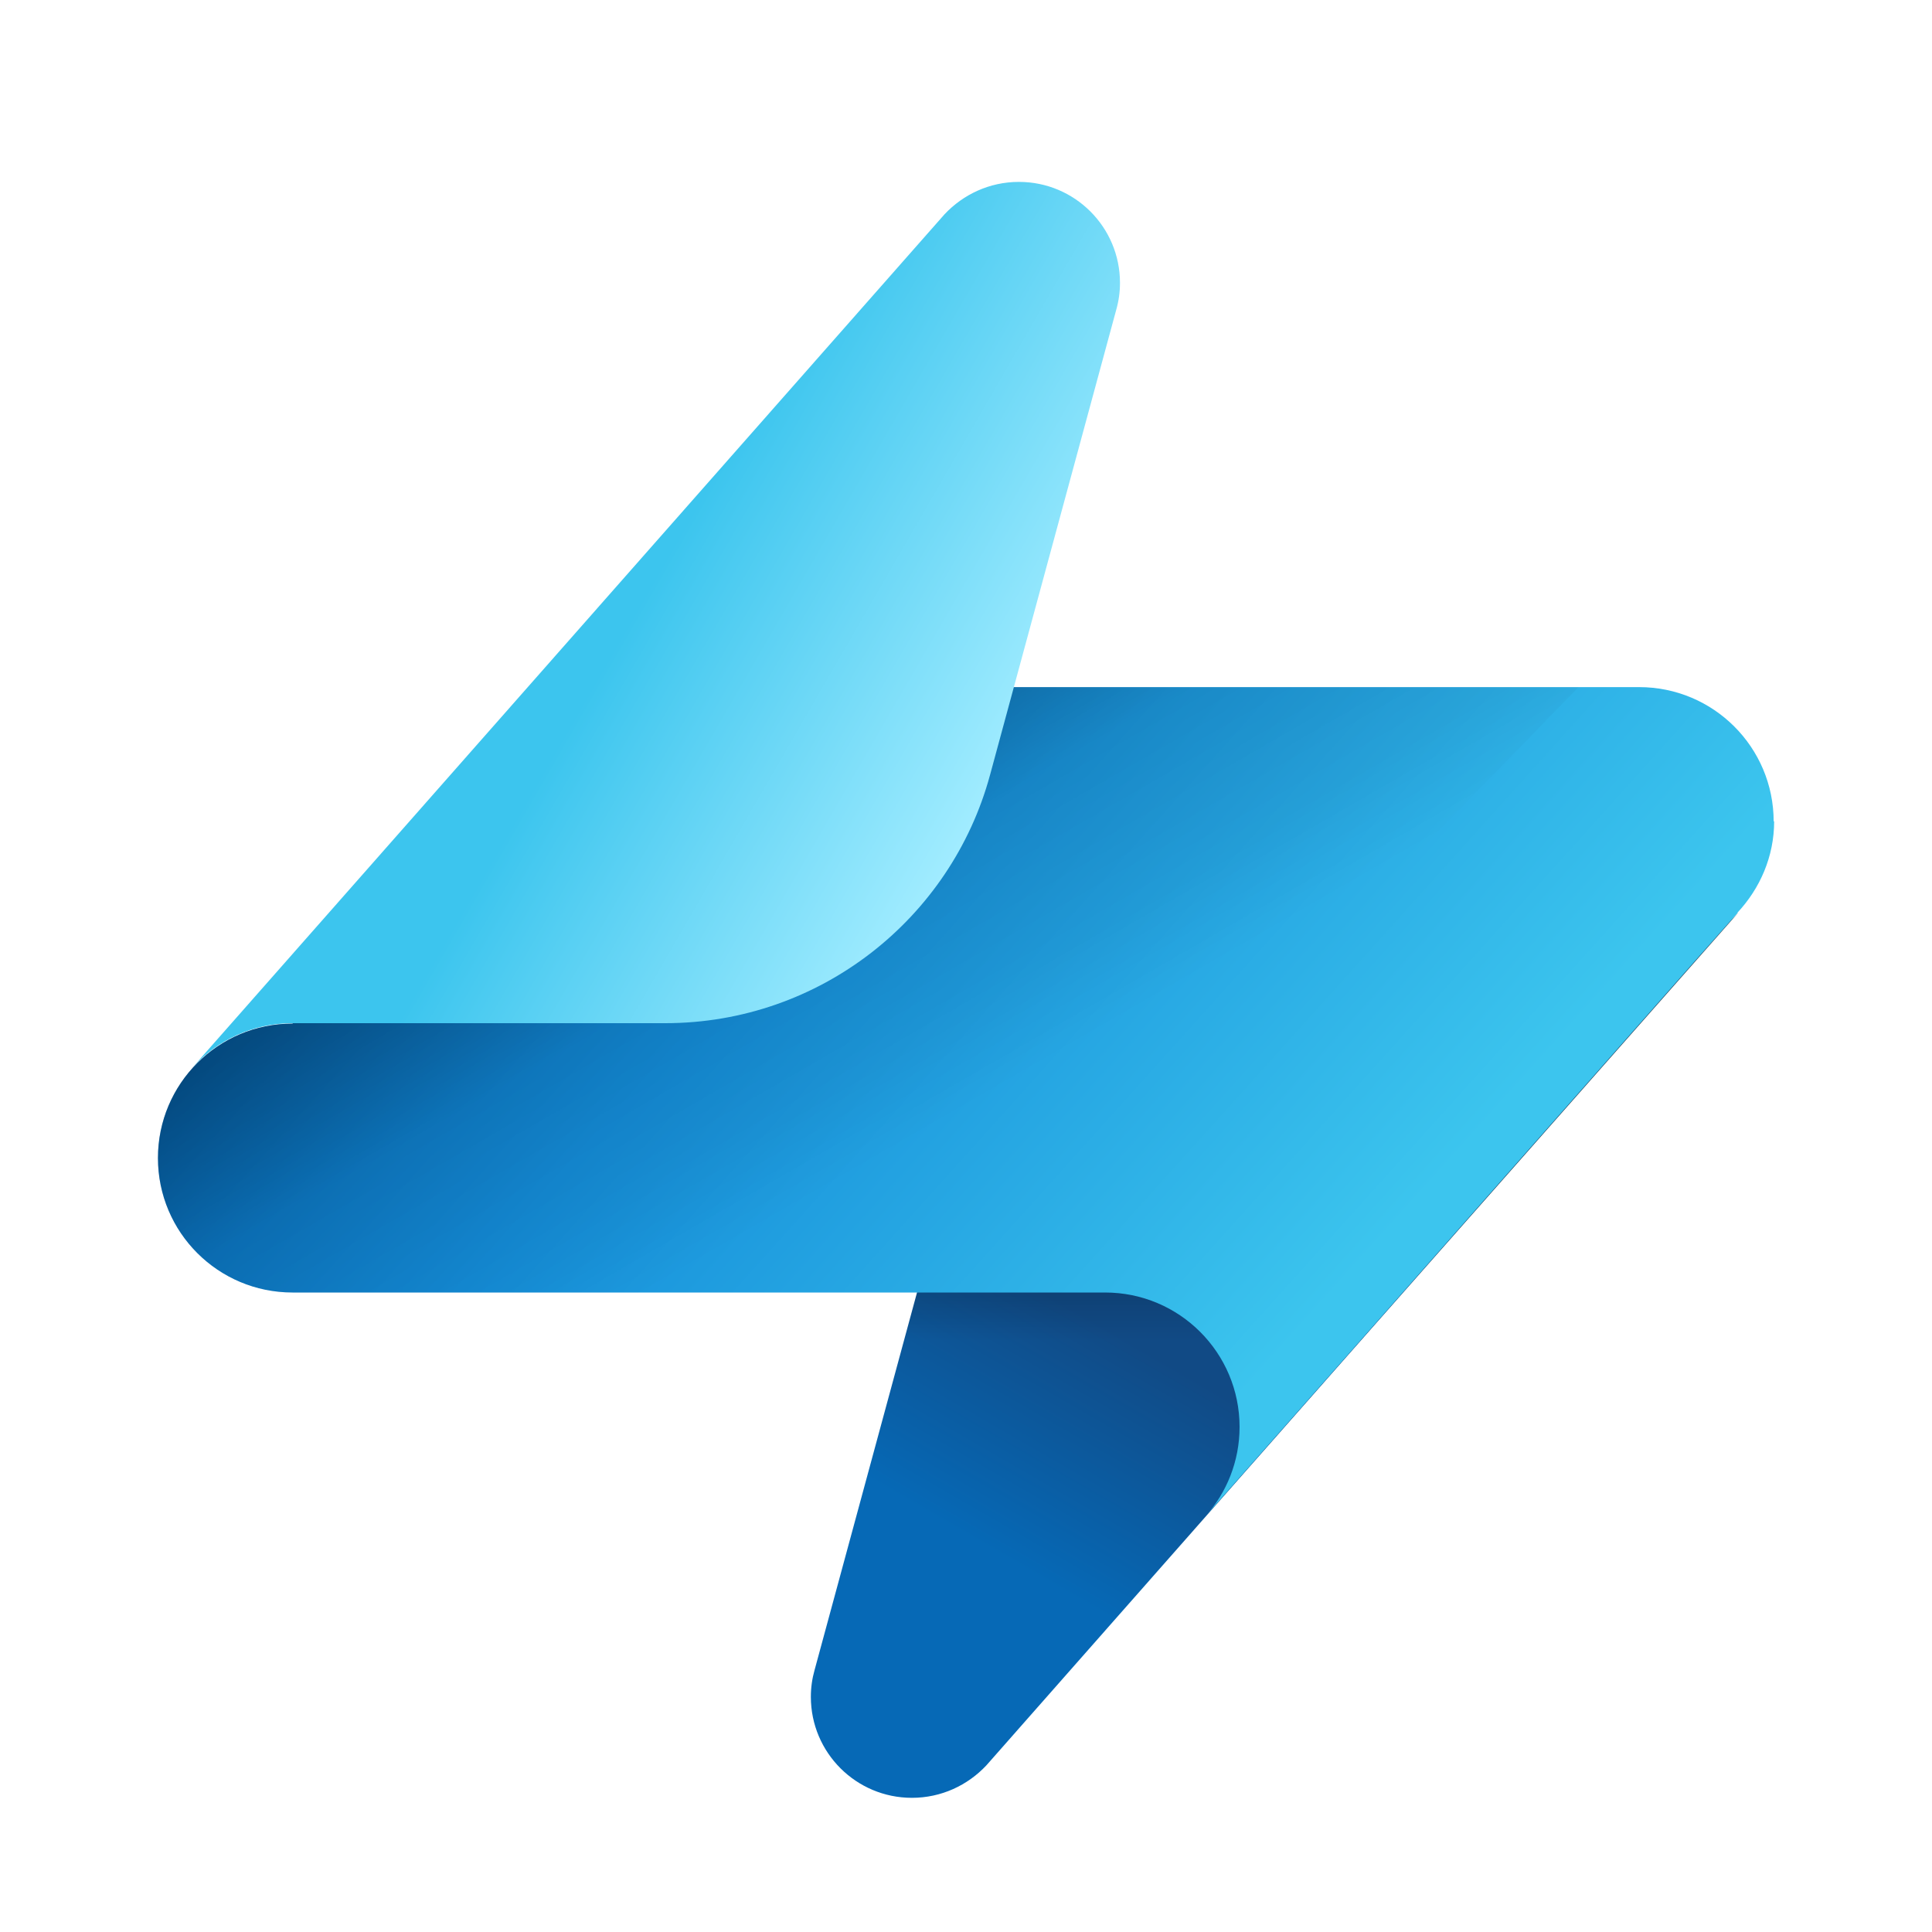 <?xml version="1.0" encoding="UTF-8"?>
<svg xmlns="http://www.w3.org/2000/svg" xmlns:xlink="http://www.w3.org/1999/xlink" id="Layer_1" data-name="Layer 1" viewBox="0 0 200 200">
  <defs>
    <style>
      .cls-1 {
        fill: url(#linear-gradient);
      }

      .cls-1, .cls-2, .cls-3, .cls-4, .cls-5 {
        stroke-width: 0px;
      }

      .cls-2 {
        fill: url(#linear-gradient-5);
      }

      .cls-3 {
        fill: url(#linear-gradient-2);
      }

      .cls-4 {
        fill: url(#linear-gradient-3);
      }

      .cls-5 {
        fill: url(#linear-gradient-4);
      }
    </style>
    <linearGradient id="linear-gradient" x1="89.82" y1="433.56" x2="151.59" y2="540.56" gradientTransform="translate(0 626.62) scale(1 -1)" gradientUnits="userSpaceOnUse">
      <stop offset=".28" stop-color="#0669b6"></stop>
      <stop offset=".49" stop-color="#114a85"></stop>
    </linearGradient>
    <linearGradient id="linear-gradient-2" x1="133.98" y1="467.72" x2="133.98" y2="532.74" gradientTransform="translate(0 626.62) scale(1 -1)" gradientUnits="userSpaceOnUse">
      <stop offset=".31" stop-color="#000" stop-opacity="0"></stop>
      <stop offset=".56" stop-color="#000" stop-opacity=".4"></stop>
    </linearGradient>
    <linearGradient id="linear-gradient-3" x1="59.78" y1="560.33" x2="140.79" y2="487.41" gradientTransform="translate(0 626.62) scale(1 -1)" gradientUnits="userSpaceOnUse">
      <stop offset="0" stop-color="#0669b6"></stop>
      <stop offset=".33" stop-color="#148dd9"></stop>
      <stop offset=".95" stop-color="#3cc5ee"></stop>
    </linearGradient>
    <linearGradient id="linear-gradient-4" x1="110.65" y1="493.28" x2="73.56" y2="557.49" gradientTransform="translate(0 626.62) scale(1 -1)" gradientUnits="userSpaceOnUse">
      <stop offset=".29" stop-color="#000" stop-opacity="0"></stop>
      <stop offset=".42" stop-color="#000" stop-opacity=".05"></stop>
      <stop offset=".64" stop-color="#000" stop-opacity=".1"></stop>
      <stop offset=".87" stop-color="#000" stop-opacity=".3"></stop>
    </linearGradient>
    <linearGradient id="linear-gradient-5" x1="100.63" y1="540.88" x2="50.84" y2="569.64" gradientTransform="translate(0 626.62) scale(1 -1)" gradientUnits="userSpaceOnUse">
      <stop offset="0" stop-color="#a1ecff"></stop>
      <stop offset=".72" stop-color="#3cc5ee"></stop>
    </linearGradient>
  </defs>
  <path class="cls-1" d="M97.41,124.65l-13.09,48.25c-.25.88-.38,1.8-.38,2.76,0,5.77,4.68,10.45,10.46,10.45,3.05,0,5.77-1.3,7.7-3.35l77.84-88.31c-2.55,2.8-6.23,4.56-10.29,4.56h-38.61c-16.06,0-29.61,10.87-33.63,25.67"></path>
  <path class="cls-3" d="M122.63,159.49c23.05-26.18,57.34-65.02,57.34-65.02-2.55,2.8-6.23,4.56-10.29,4.56h-38.61c-16.06,0-29.61,10.87-33.63,25.67l-9.45,34.79h34.63Z"></path>
  <path class="cls-4" d="M183.61,85.05c0-7.69-6.23-13.92-13.93-13.92H62.69l-32.41,34.83c-7.7,0-13.93,6.23-13.93,13.92s6.23,13.92,13.93,13.92h84.11c7.7,0,13.93,6.23,13.93,13.92,0,3.55-1.34,6.82-3.56,9.28l50.61-57.41,4.52-5.1h-.04c2.34-2.51,3.81-5.81,3.81-9.49l-.04.04Z"></path>
  <path class="cls-5" d="M102.34,133.85l61.07-62.72H62.69l-32.41,34.83c-7.7,0-13.93,6.23-13.93,13.92s6.23,13.92,13.93,13.92h72.07v.04Z"></path>
  <path class="cls-2" d="M102.47,80.29l13.09-48.25c.25-.88.38-1.8.38-2.76,0-5.77-4.68-10.45-10.46-10.45-3.05,0-5.77,1.3-7.7,3.35L19.95,110.48c2.55-2.8,6.23-4.56,10.29-4.56h38.61c16.06,0,29.61-10.87,33.63-25.67"></path>
</svg>
